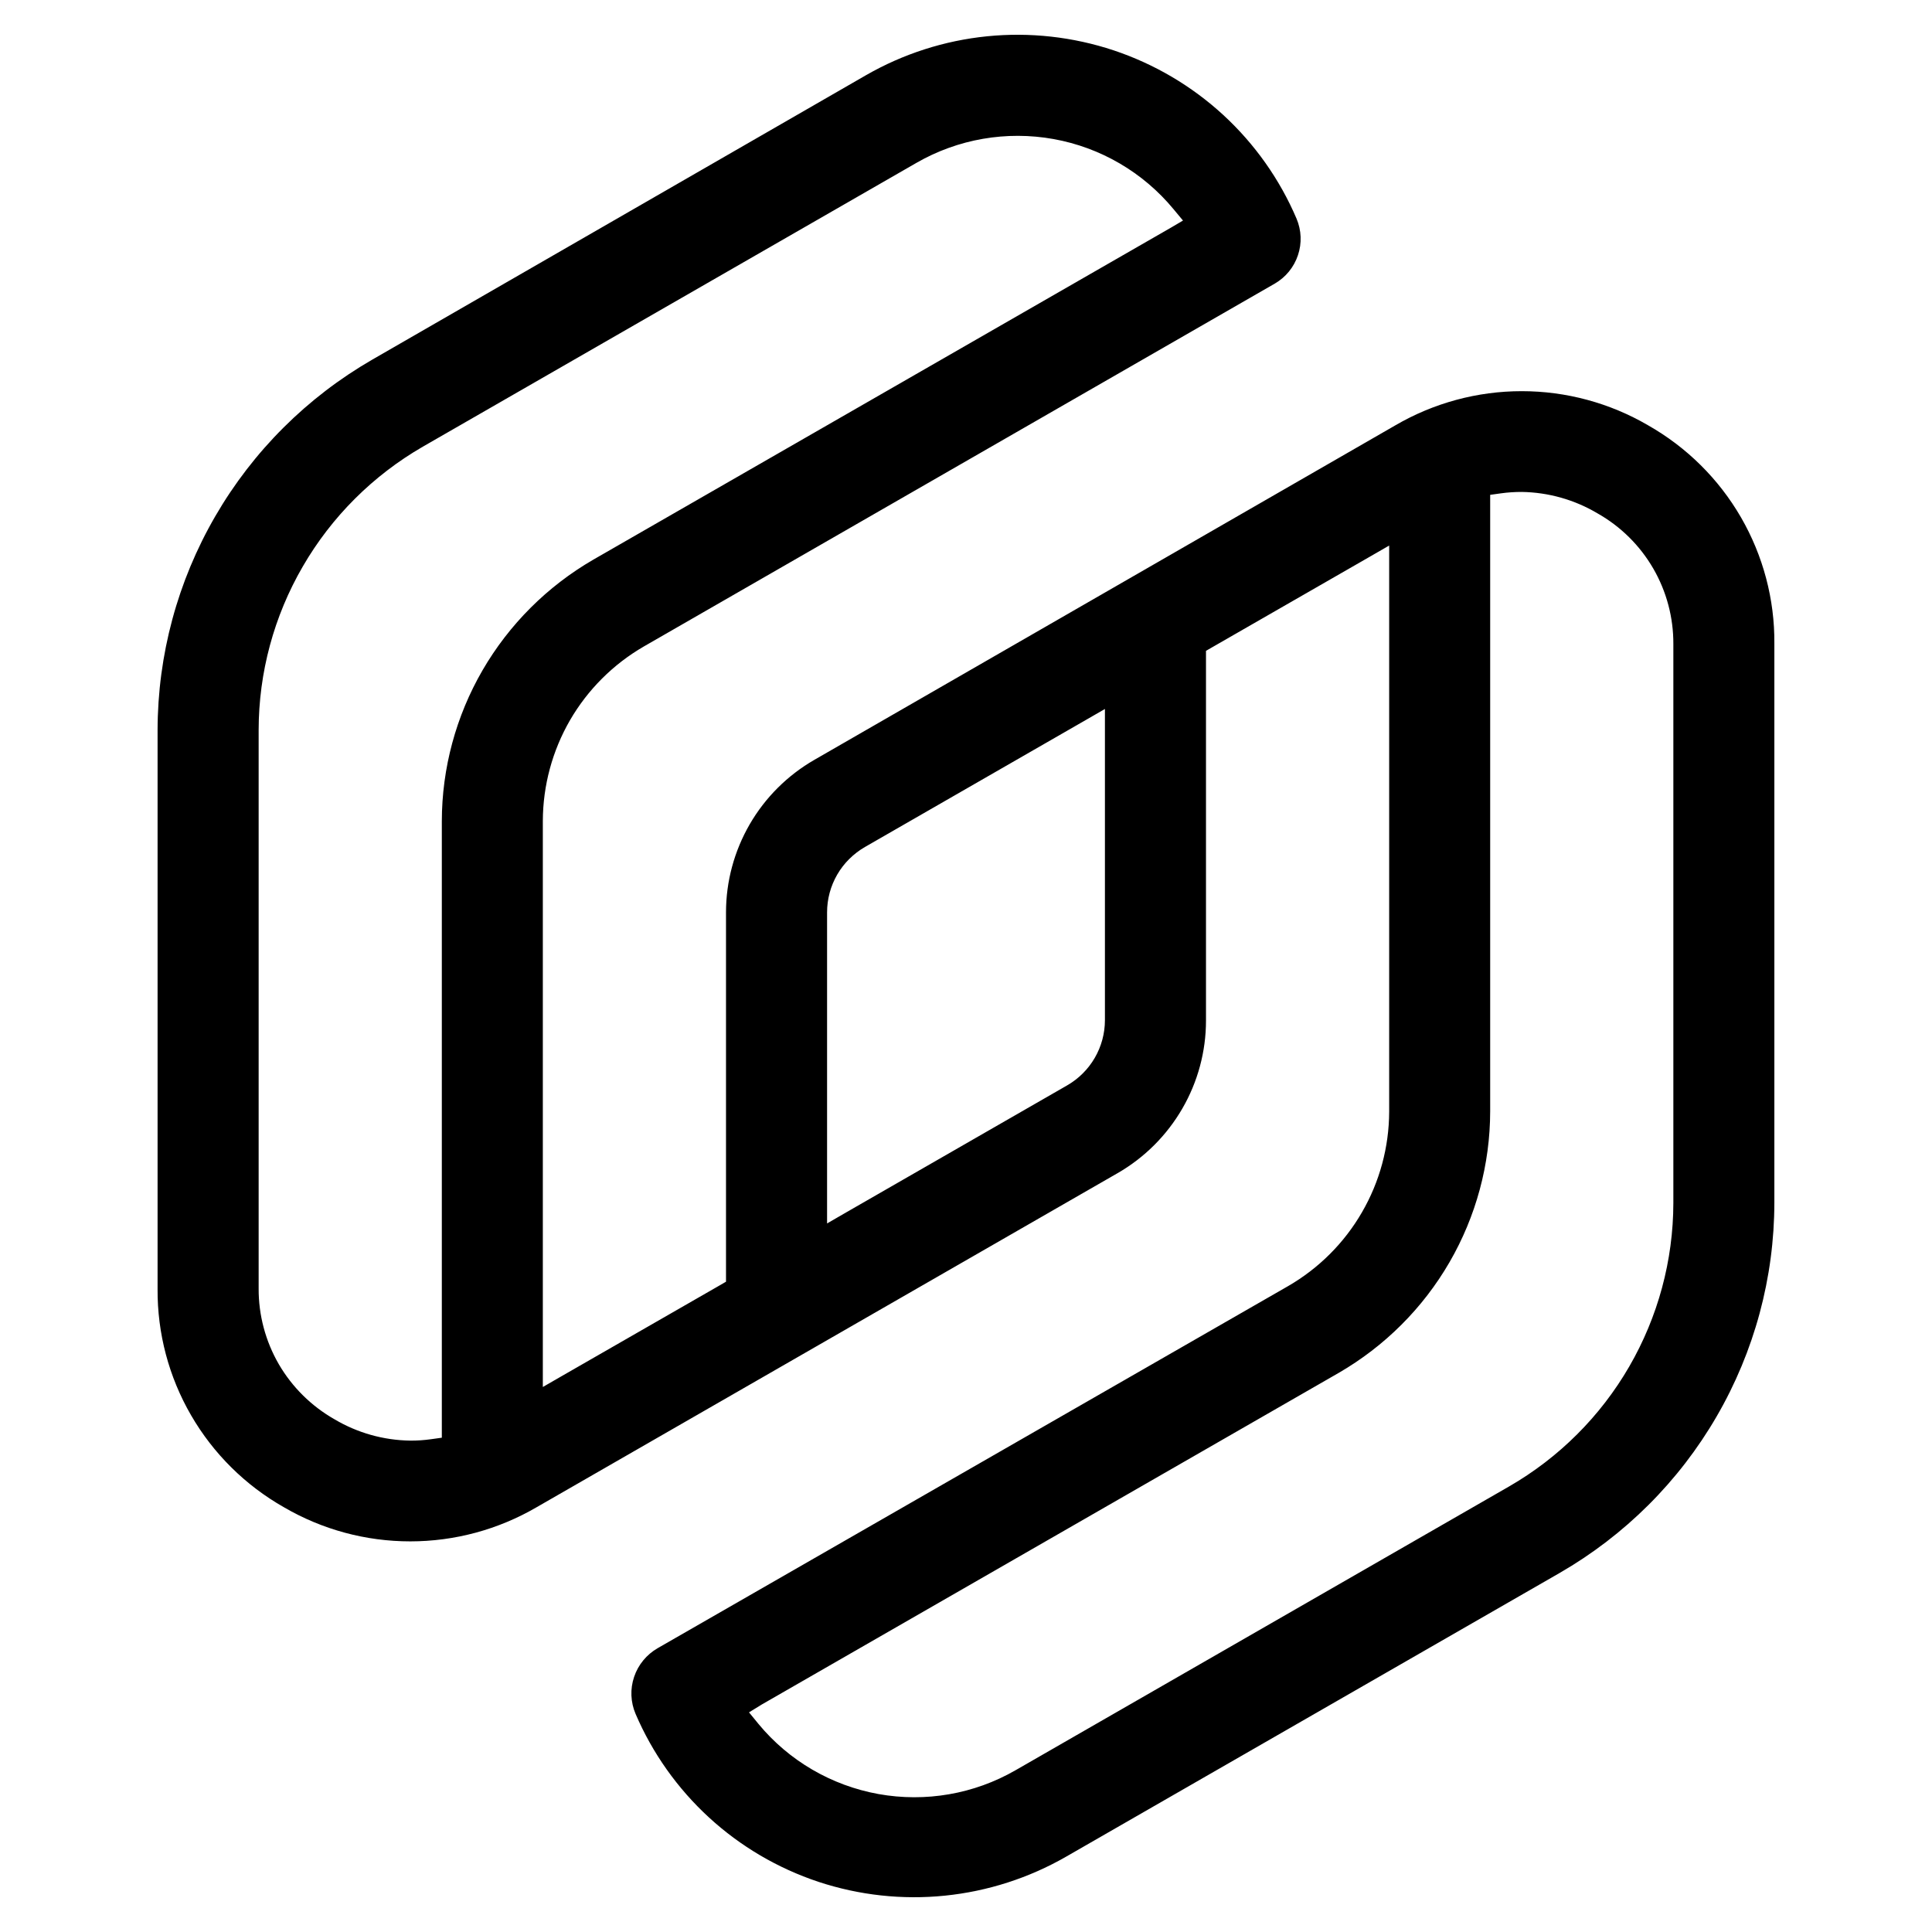 <svg width="32" height="32" viewBox="0 0 32 32" fill="none" xmlns="http://www.w3.org/2000/svg">
  <path
    d="M13.556 31.169C14.231 31.392 14.945 31.47 15.651 31.398C16.358 31.326 17.042 31.106 17.657 30.753L25.833 26.053C26.913 25.43 27.81 24.536 28.434 23.459C29.058 22.383 29.388 21.162 29.389 19.918V10.659C29.395 9.926 29.203 9.204 28.836 8.569C28.468 7.933 27.937 7.407 27.297 7.044C26.663 6.674 25.941 6.479 25.205 6.479C24.47 6.479 23.748 6.674 23.113 7.044L13.489 12.585C13.044 12.841 12.675 13.209 12.418 13.652C12.161 14.096 12.025 14.599 12.025 15.111V21.229L11.92 21.29L9.305 22.792L8.991 22.973V13.596C8.993 13.011 9.148 12.436 9.441 11.929C9.735 11.422 10.157 11.001 10.665 10.707L21.115 4.697C21.296 4.592 21.432 4.425 21.498 4.227C21.565 4.029 21.556 3.814 21.475 3.622C21.197 2.97 20.783 2.385 20.261 1.904C19.739 1.424 19.12 1.059 18.446 0.834C17.772 0.61 17.057 0.53 16.35 0.601C15.643 0.672 14.959 0.892 14.343 1.246L6.167 5.956C5.087 6.579 4.19 7.473 3.566 8.55C2.941 9.627 2.612 10.848 2.61 12.091V21.35C2.605 22.083 2.796 22.805 3.164 23.44C3.532 24.076 4.063 24.602 4.703 24.965C5.337 25.335 6.059 25.53 6.795 25.53C7.53 25.53 8.252 25.335 8.887 24.965L18.511 19.431C18.956 19.175 19.325 18.806 19.582 18.363C19.839 17.92 19.975 17.417 19.975 16.905V10.78L20.079 10.72L22.695 9.217L23.009 9.036V18.414C23.007 18.999 22.852 19.573 22.558 20.08C22.265 20.587 21.843 21.008 21.335 21.302L10.893 27.299C10.709 27.405 10.57 27.574 10.503 27.774C10.435 27.975 10.444 28.193 10.527 28.387C10.806 29.038 11.22 29.622 11.742 30.102C12.264 30.582 12.883 30.945 13.556 31.169ZM7.318 13.602V23.813L7.138 23.838C7.024 23.854 6.909 23.862 6.795 23.861C6.352 23.855 5.919 23.733 5.539 23.507C5.156 23.289 4.838 22.974 4.617 22.594C4.397 22.213 4.282 21.781 4.284 21.342V12.091C4.285 11.14 4.537 10.206 5.015 9.383C5.492 8.559 6.178 7.875 7.004 7.398L15.18 2.697C15.866 2.302 16.67 2.163 17.45 2.303C18.229 2.443 18.933 2.855 19.437 3.464L19.594 3.653L19.385 3.776L9.828 9.269C9.066 9.71 8.433 10.342 7.992 11.102C7.552 11.862 7.319 12.724 7.318 13.602ZM18.301 12.104V16.897C18.301 17.116 18.243 17.331 18.133 17.521C18.023 17.711 17.864 17.869 17.674 17.978L14.012 20.083L13.699 20.264V15.111C13.699 14.891 13.757 14.676 13.867 14.486C13.977 14.296 14.136 14.139 14.326 14.029L17.987 11.924L18.301 11.743V12.104ZM12.619 28.231L22.172 22.74C22.934 22.299 23.567 21.668 24.008 20.907C24.448 20.147 24.681 19.285 24.682 18.407V8.196L24.862 8.171C24.976 8.155 25.09 8.148 25.205 8.148C25.648 8.155 26.08 8.277 26.46 8.503C26.844 8.72 27.162 9.035 27.383 9.416C27.603 9.796 27.718 10.228 27.716 10.668V19.927C27.714 20.878 27.462 21.811 26.985 22.635C26.508 23.459 25.822 24.143 24.996 24.62L16.82 29.321C16.134 29.716 15.33 29.855 14.55 29.715C13.771 29.574 13.066 29.163 12.563 28.554L12.406 28.362L12.619 28.231Z"
    fill="black" />
</svg>
